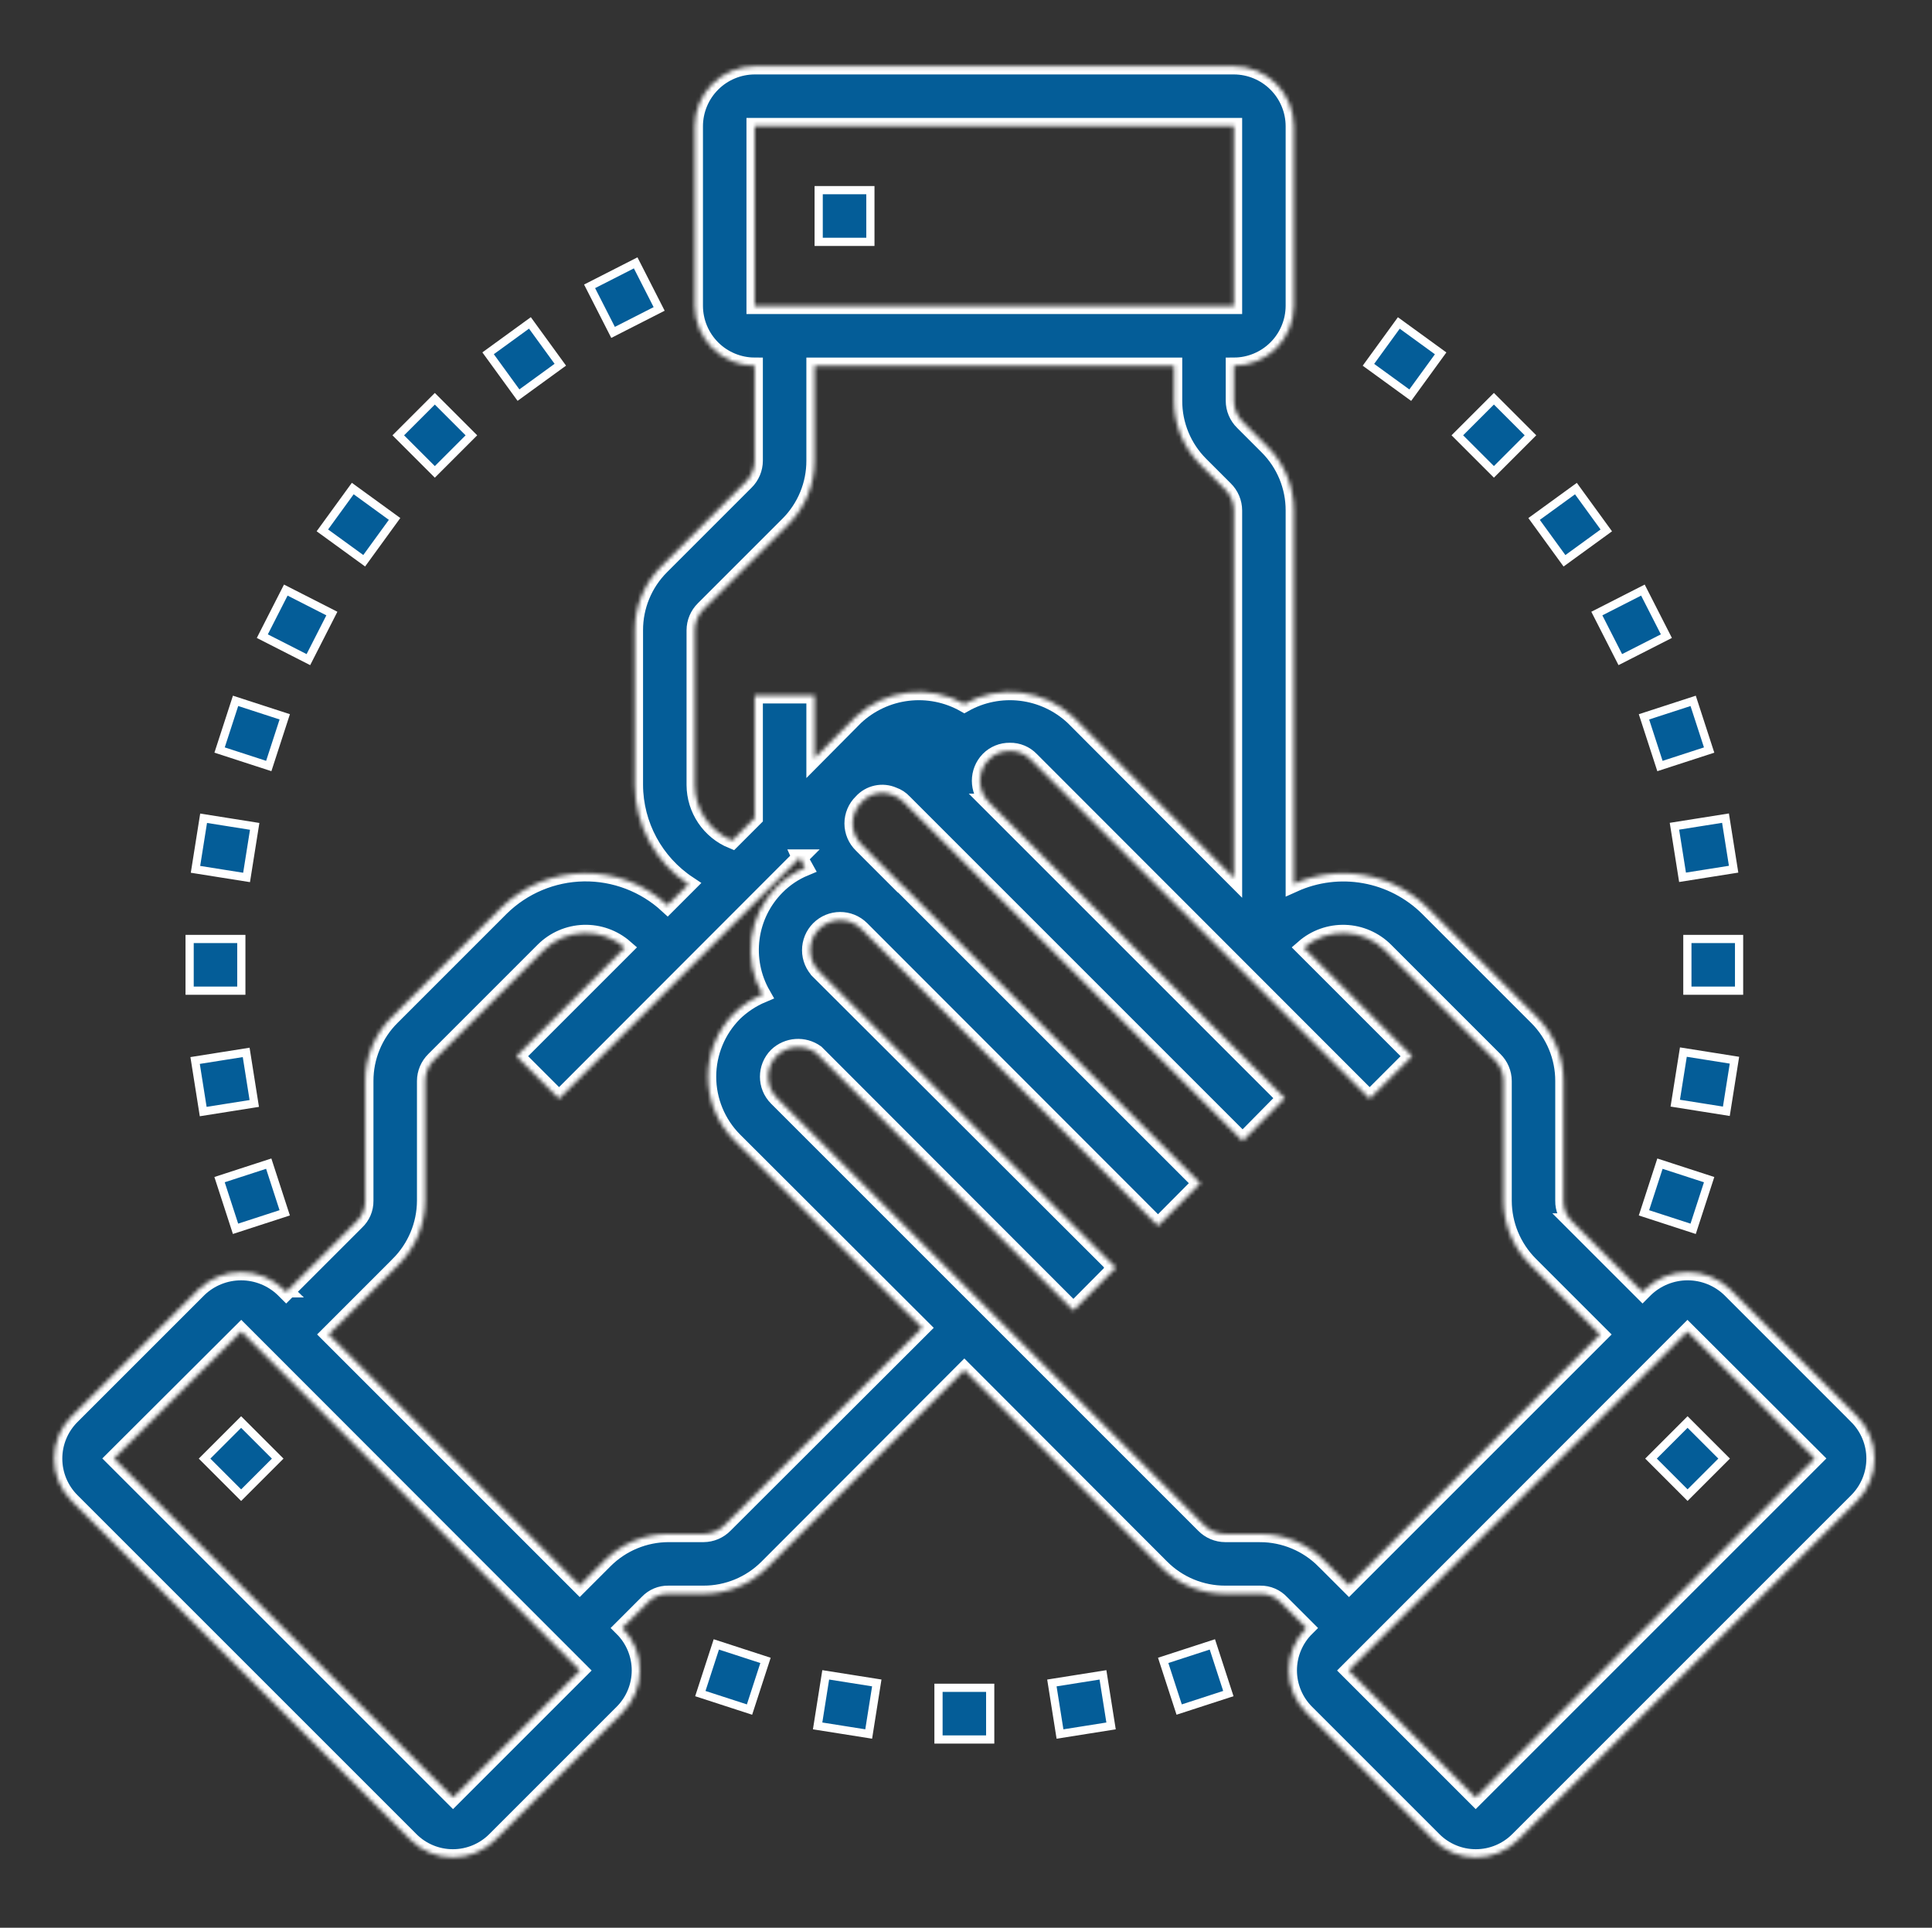 <?xml version="1.0" encoding="UTF-8"?> <svg xmlns="http://www.w3.org/2000/svg" width="471" height="470" viewBox="0 0 471 470" fill="none"><rect x="0" y="0" width="471" height="470" fill="#333333" stroke="none"/> <path d="M199.584 46.36H212.19V58.966H199.584V46.36Z" fill="#045D98" stroke="white" stroke-width="2"></path> <path d="M58.786 364.534L49.872 355.62L58.786 346.706L67.7 355.62L58.786 364.534Z" fill="#045D98" stroke="white" stroke-width="2"></path> <mask id="path-4-inside-1_67_2108" fill="white"> <path d="M452.718 345.279L421.753 314.314C418.978 311.644 415.275 310.151 411.421 310.151C407.568 310.151 403.864 311.644 401.086 314.314L400.428 314.973L383.267 297.812H383.27C381.888 296.504 381.119 294.676 381.151 292.772V263.561C381.164 257.728 378.853 252.131 374.725 248.007L348.07 221.351C343.855 217.191 338.482 214.407 332.653 213.367C326.827 212.324 320.822 213.071 315.426 215.509V124.447C315.439 118.614 313.128 113.017 309 108.893L303.011 102.904C301.616 101.538 300.827 99.67 300.821 97.72V89.176C304.69 89.162 308.4 87.621 311.135 84.885C313.87 82.15 315.413 78.44 315.426 74.57V30.754C315.413 26.885 313.871 23.175 311.135 20.44C308.4 17.705 304.69 16.162 300.821 16.149H183.978C180.108 16.163 176.398 17.704 173.663 20.44C170.928 23.175 169.386 26.885 169.373 30.754V74.57C169.386 78.44 170.928 82.15 173.663 84.885C176.398 87.62 180.108 89.162 183.978 89.176V112.325C183.971 114.275 183.182 116.143 181.787 117.509L161.192 138.103C157.065 142.227 154.754 147.825 154.767 153.658V191.413C154.825 201.144 159.725 210.208 167.84 215.584L162.728 220.696C157.173 215.564 149.854 212.77 142.294 212.891C134.734 213.015 127.509 216.047 122.123 221.354L95.468 248.01C91.341 252.134 89.029 257.731 89.043 263.564V292.775C89.069 294.711 88.273 296.569 86.852 297.886L69.762 314.976L69.103 314.318H69.106C66.329 311.648 62.625 310.155 58.772 310.155C54.918 310.155 51.215 311.648 48.44 314.318L17.475 345.283C14.733 348.021 13.191 351.738 13.191 355.614C13.191 359.491 14.733 363.21 17.475 365.949L100.067 448.541C102.799 451.299 106.519 452.851 110.402 452.851C114.285 452.851 118.005 451.299 120.737 448.541L151.702 417.576L151.699 417.579C154.457 414.847 156.009 411.128 156.009 407.245C156.009 403.365 154.457 399.645 151.699 396.913L157.906 390.706C159.213 389.324 161.042 388.554 162.946 388.587H171.491C177.323 388.6 182.92 386.288 187.045 382.161L235.096 334.035L283.147 382.161C287.271 386.288 292.868 388.6 298.701 388.587H307.245C309.182 388.561 311.04 389.356 312.357 390.778L318.493 396.913C315.735 399.645 314.183 403.365 314.183 407.245C314.183 411.127 315.735 414.847 318.493 417.579L349.458 448.544L349.455 448.541C352.187 451.299 355.906 452.851 359.789 452.851C363.672 452.851 367.392 451.299 370.124 448.541L452.716 365.949C455.458 363.211 457 359.491 457 355.614C457 351.738 455.458 348.021 452.716 345.283L452.718 345.279ZM183.979 30.755H300.822V74.571H183.979V30.755ZM169.374 153.657C169.38 151.707 170.169 149.839 171.564 148.473L192.159 127.879C196.286 123.755 198.597 118.157 198.584 112.325V89.175H286.217V97.719C286.204 103.552 288.515 109.149 292.642 113.273L298.631 119.262C300.027 120.628 300.815 122.496 300.822 124.446V214.048L261.681 174.832C258.167 171.539 253.694 169.453 248.915 168.876C244.135 168.299 239.294 169.257 235.098 171.621C230.902 169.257 226.061 168.299 221.281 168.876C216.502 169.453 212.029 171.539 208.514 174.832L198.584 184.837V169.501H183.979V199.442L178.502 204.919C175.816 203.821 173.517 201.953 171.89 199.547C170.267 197.144 169.39 194.311 169.374 191.409L169.374 153.657ZM110.44 438.244L27.773 355.577L58.81 324.612L141.406 407.279L110.44 438.244ZM176.676 371.79C175.31 373.185 173.442 373.974 171.493 373.981H162.948C157.142 374.004 151.58 376.312 147.466 380.406L141.33 386.542L80.134 325.346L97.149 308.332V308.328C101.283 304.204 103.621 298.613 103.65 292.774V263.563C103.656 261.614 104.445 259.746 105.841 258.38L132.496 231.725C135.107 229.12 138.612 227.6 142.299 227.48C145.986 227.359 149.582 228.64 152.36 231.066L125.923 257.503L136.294 267.873L195.009 209.086H195.006C195.378 209.934 195.792 210.762 196.248 211.567C193.679 212.633 191.345 214.195 189.386 216.17C185.998 219.561 183.821 223.972 183.188 228.722C182.556 233.472 183.501 238.297 185.878 242.46C183.332 243.533 181.004 245.068 179.015 246.985C174.911 251.109 172.606 256.687 172.606 262.504C172.606 268.323 174.911 273.901 179.015 278.022L224.803 323.735L176.676 371.79ZM307.248 373.981H298.704C296.754 373.974 294.886 373.185 293.52 371.79L189.388 267.658C186.555 264.809 186.555 260.208 189.388 257.359C192.003 254.868 196.022 254.591 198.953 256.704L261.685 319.507L271.98 309.136L271.908 309.064L271.98 308.993L199.683 236.843V236.84C198.308 235.474 197.532 233.619 197.525 231.679C197.519 229.742 198.282 227.881 199.648 226.505C202.49 223.643 207.117 223.627 209.979 226.469L282.276 298.838H282.347L292.643 288.467L220.346 216.17C220.275 216.17 220.275 216.099 220.2 216.099L210.048 205.947L210.054 205.95C208.652 204.587 207.863 202.716 207.863 200.763C207.863 198.81 208.652 196.939 210.054 195.58C211.997 193.402 215.124 192.724 217.794 193.901C218.772 194.24 219.649 194.817 220.35 195.58L302.942 278.172L313.237 267.729L241.012 195.505H241.016C238.235 192.636 238.235 188.078 241.016 185.209C242.382 183.823 244.256 183.057 246.203 183.09C248.126 183.057 249.978 183.827 251.314 185.209L333.907 267.876L344.277 257.506L317.841 231.069C320.618 228.644 324.214 227.362 327.902 227.483C331.589 227.603 335.093 229.123 337.705 231.727L364.36 258.383C365.755 259.749 366.544 261.617 366.551 263.566V292.777C366.574 298.583 368.882 304.145 372.976 308.259L390.066 325.349L328.871 386.545L322.81 380.485H322.807C318.683 376.351 313.091 374.013 307.253 373.984L307.248 373.981ZM359.756 438.244L328.791 407.279L411.386 324.615L442.423 355.581L359.756 438.244Z"></path> </mask> <path d="M452.718 345.279L421.753 314.314C418.978 311.644 415.275 310.151 411.421 310.151C407.568 310.151 403.864 311.644 401.086 314.314L400.428 314.973L383.267 297.812H383.27C381.888 296.504 381.119 294.676 381.151 292.772V263.561C381.164 257.728 378.853 252.131 374.725 248.007L348.07 221.351C343.855 217.191 338.482 214.407 332.653 213.367C326.827 212.324 320.822 213.071 315.426 215.509V124.447C315.439 118.614 313.128 113.017 309 108.893L303.011 102.904C301.616 101.538 300.827 99.67 300.821 97.72V89.176C304.69 89.162 308.4 87.621 311.135 84.885C313.87 82.15 315.413 78.44 315.426 74.57V30.754C315.413 26.885 313.871 23.175 311.135 20.44C308.4 17.705 304.69 16.162 300.821 16.149H183.978C180.108 16.163 176.398 17.704 173.663 20.44C170.928 23.175 169.386 26.885 169.373 30.754V74.57C169.386 78.44 170.928 82.15 173.663 84.885C176.398 87.62 180.108 89.162 183.978 89.176V112.325C183.971 114.275 183.182 116.143 181.787 117.509L161.192 138.103C157.065 142.227 154.754 147.825 154.767 153.658V191.413C154.825 201.144 159.725 210.208 167.84 215.584L162.728 220.696C157.173 215.564 149.854 212.77 142.294 212.891C134.734 213.015 127.509 216.047 122.123 221.354L95.468 248.01C91.341 252.134 89.029 257.731 89.043 263.564V292.775C89.069 294.711 88.273 296.569 86.852 297.886L69.762 314.976L69.103 314.318H69.106C66.329 311.648 62.625 310.155 58.772 310.155C54.918 310.155 51.215 311.648 48.44 314.318L17.475 345.283C14.733 348.021 13.191 351.738 13.191 355.614C13.191 359.491 14.733 363.21 17.475 365.949L100.067 448.541C102.799 451.299 106.519 452.851 110.402 452.851C114.285 452.851 118.005 451.299 120.737 448.541L151.702 417.576L151.699 417.579C154.457 414.847 156.009 411.128 156.009 407.245C156.009 403.365 154.457 399.645 151.699 396.913L157.906 390.706C159.213 389.324 161.042 388.554 162.946 388.587H171.491C177.323 388.6 182.92 386.288 187.045 382.161L235.096 334.035L283.147 382.161C287.271 386.288 292.868 388.6 298.701 388.587H307.245C309.182 388.561 311.04 389.356 312.357 390.778L318.493 396.913C315.735 399.645 314.183 403.365 314.183 407.245C314.183 411.127 315.735 414.847 318.493 417.579L349.458 448.544L349.455 448.541C352.187 451.299 355.906 452.851 359.789 452.851C363.672 452.851 367.392 451.299 370.124 448.541L452.716 365.949C455.458 363.211 457 359.491 457 355.614C457 351.738 455.458 348.021 452.716 345.283L452.718 345.279ZM183.979 30.755H300.822V74.571H183.979V30.755ZM169.374 153.657C169.38 151.707 170.169 149.839 171.564 148.473L192.159 127.879C196.286 123.755 198.597 118.157 198.584 112.325V89.175H286.217V97.719C286.204 103.552 288.515 109.149 292.642 113.273L298.631 119.262C300.027 120.628 300.815 122.496 300.822 124.446V214.048L261.681 174.832C258.167 171.539 253.694 169.453 248.915 168.876C244.135 168.299 239.294 169.257 235.098 171.621C230.902 169.257 226.061 168.299 221.281 168.876C216.502 169.453 212.029 171.539 208.514 174.832L198.584 184.837V169.501H183.979V199.442L178.502 204.919C175.816 203.821 173.517 201.953 171.89 199.547C170.267 197.144 169.39 194.311 169.374 191.409L169.374 153.657ZM110.44 438.244L27.773 355.577L58.81 324.612L141.406 407.279L110.44 438.244ZM176.676 371.79C175.31 373.185 173.442 373.974 171.493 373.981H162.948C157.142 374.004 151.58 376.312 147.466 380.406L141.33 386.542L80.134 325.346L97.149 308.332V308.328C101.283 304.204 103.621 298.613 103.65 292.774V263.563C103.656 261.614 104.445 259.746 105.841 258.38L132.496 231.725C135.107 229.12 138.612 227.6 142.299 227.48C145.986 227.359 149.582 228.64 152.36 231.066L125.923 257.503L136.294 267.873L195.009 209.086H195.006C195.378 209.934 195.792 210.762 196.248 211.567C193.679 212.633 191.345 214.195 189.386 216.17C185.998 219.561 183.821 223.972 183.188 228.722C182.556 233.472 183.501 238.297 185.878 242.46C183.332 243.533 181.004 245.068 179.015 246.985C174.911 251.109 172.606 256.687 172.606 262.504C172.606 268.323 174.911 273.901 179.015 278.022L224.803 323.735L176.676 371.79ZM307.248 373.981H298.704C296.754 373.974 294.886 373.185 293.52 371.79L189.388 267.658C186.555 264.809 186.555 260.208 189.388 257.359C192.003 254.868 196.022 254.591 198.953 256.704L261.685 319.507L271.98 309.136L271.908 309.064L271.98 308.993L199.683 236.843V236.84C198.308 235.474 197.532 233.619 197.525 231.679C197.519 229.742 198.282 227.881 199.648 226.505C202.49 223.643 207.117 223.627 209.979 226.469L282.276 298.838H282.347L292.643 288.467L220.346 216.17C220.275 216.17 220.275 216.099 220.2 216.099L210.048 205.947L210.054 205.95C208.652 204.587 207.863 202.716 207.863 200.763C207.863 198.81 208.652 196.939 210.054 195.58C211.997 193.402 215.124 192.724 217.794 193.901C218.772 194.24 219.649 194.817 220.35 195.58L302.942 278.172L313.237 267.729L241.012 195.505H241.016C238.235 192.636 238.235 188.078 241.016 185.209C242.382 183.823 244.256 183.057 246.203 183.09C248.126 183.057 249.978 183.827 251.314 185.209L333.907 267.876L344.277 257.506L317.841 231.069C320.618 228.644 324.214 227.362 327.902 227.483C331.589 227.603 335.093 229.123 337.705 231.727L364.36 258.383C365.755 259.749 366.544 261.617 366.551 263.566V292.777C366.574 298.583 368.882 304.145 372.976 308.259L390.066 325.349L328.871 386.545L322.81 380.485H322.807C318.683 376.351 313.091 374.013 307.253 373.984L307.248 373.981ZM359.756 438.244L328.791 407.279L411.386 324.615L442.423 355.581L359.756 438.244Z" fill="#045D98" stroke="white" stroke-width="4" mask="url(#path-4-inside-1_67_2108)"></path> <path d="M402.496 355.611L411.409 346.697L420.323 355.611L411.409 364.525L402.496 355.611Z" fill="#045D98" stroke="white" stroke-width="2"></path> <path d="M228.795 411.495H241.4V424.1H228.795V411.495Z" fill="#045D98" stroke="white" stroke-width="2"></path> <path d="M258.414 422.766L256.439 410.315L268.89 408.34L270.865 420.791L258.414 422.766Z" fill="#045D98" stroke="white" stroke-width="2"></path> <path d="M287.468 416.799L283.571 404.81L295.56 400.912L299.458 412.902L287.468 416.799Z" fill="#045D98" stroke="white" stroke-width="2"></path> <path d="M412.771 299.594L400.781 295.697L404.678 283.707L416.668 287.604L412.771 299.594Z" fill="#045D98" stroke="white" stroke-width="2"></path> <path d="M420.864 270.937L408.41 268.959L410.388 256.505L422.842 258.483L420.864 270.937Z" fill="#045D98" stroke="white" stroke-width="2"></path> <path d="M411.362 228.927H423.967V241.533H411.362V228.927Z" fill="#045D98" stroke="white" stroke-width="2"></path> <path d="M410.185 213.892L408.21 201.442L420.66 199.467L422.636 211.917L410.185 213.892Z" fill="#045D98" stroke="white" stroke-width="2"></path> <path d="M404.678 186.761L400.781 174.771L412.771 170.874L416.668 182.864L404.678 186.761Z" fill="#045D98" stroke="white" stroke-width="2"></path> <path d="M389.29 149.587L400.522 143.864L406.246 155.096L395.013 160.819L389.29 149.587Z" fill="#045D98" stroke="white" stroke-width="2"></path> <path d="M373.994 126.528L384.19 119.12L391.598 129.316L381.402 136.725L373.994 126.528Z" fill="#045D98" stroke="white" stroke-width="2"></path> <path d="M355.283 106.127L364.197 97.213L373.11 106.127L364.197 115.041L355.283 106.127Z" fill="#045D98" stroke="white" stroke-width="2"></path> <path d="M343.804 96.346L333.608 88.938L341.016 78.742L351.212 86.15L343.804 96.346Z" fill="#045D98" stroke="white" stroke-width="2"></path> <path d="M143.736 69.809L154.969 64.086L160.692 75.318L149.459 81.041L143.736 69.809Z" fill="#045D98" stroke="white" stroke-width="2"></path> <path d="M118.992 86.134L129.189 78.726L136.597 88.922L126.4 96.331L118.992 86.134Z" fill="#045D98" stroke="white" stroke-width="2"></path> <path d="M97.093 106.135L106.007 97.221L114.921 106.135L106.007 115.049L97.093 106.135Z" fill="#045D98" stroke="white" stroke-width="2"></path> <path d="M88.786 136.715L78.59 129.307L85.998 119.111L96.194 126.519L88.786 136.715Z" fill="#045D98" stroke="white" stroke-width="2"></path> <path d="M75.182 160.821L63.949 155.098L69.672 143.865L80.905 149.588L75.182 160.821Z" fill="#045D98" stroke="white" stroke-width="2"></path> <path d="M65.522 186.757L53.532 182.86L57.429 170.87L69.419 174.767L65.522 186.757Z" fill="#045D98" stroke="white" stroke-width="2"></path> <path d="M60.112 213.927L47.658 211.949L49.636 199.495L62.09 201.473L60.112 213.927Z" fill="#045D98" stroke="white" stroke-width="2"></path> <path d="M46.228 228.927H58.833V241.533H46.228V228.927Z" fill="#045D98" stroke="white" stroke-width="2"></path> <path d="M49.538 271.004L47.566 258.553L60.016 256.581L61.989 269.031L49.538 271.004Z" fill="#045D98" stroke="white" stroke-width="2"></path> <path d="M57.421 299.589L53.524 287.6L65.513 283.703L69.41 295.692L57.421 299.589Z" fill="#045D98" stroke="white" stroke-width="2"></path> <path d="M182.724 416.804L170.734 412.907L174.631 400.917L186.621 404.814L182.724 416.804Z" fill="#045D98" stroke="white" stroke-width="2"></path> <path d="M211.778 422.76L199.328 420.788L201.3 408.337L213.751 410.309L211.778 422.76Z" fill="#045D98" stroke="white" stroke-width="2"></path> </svg> 